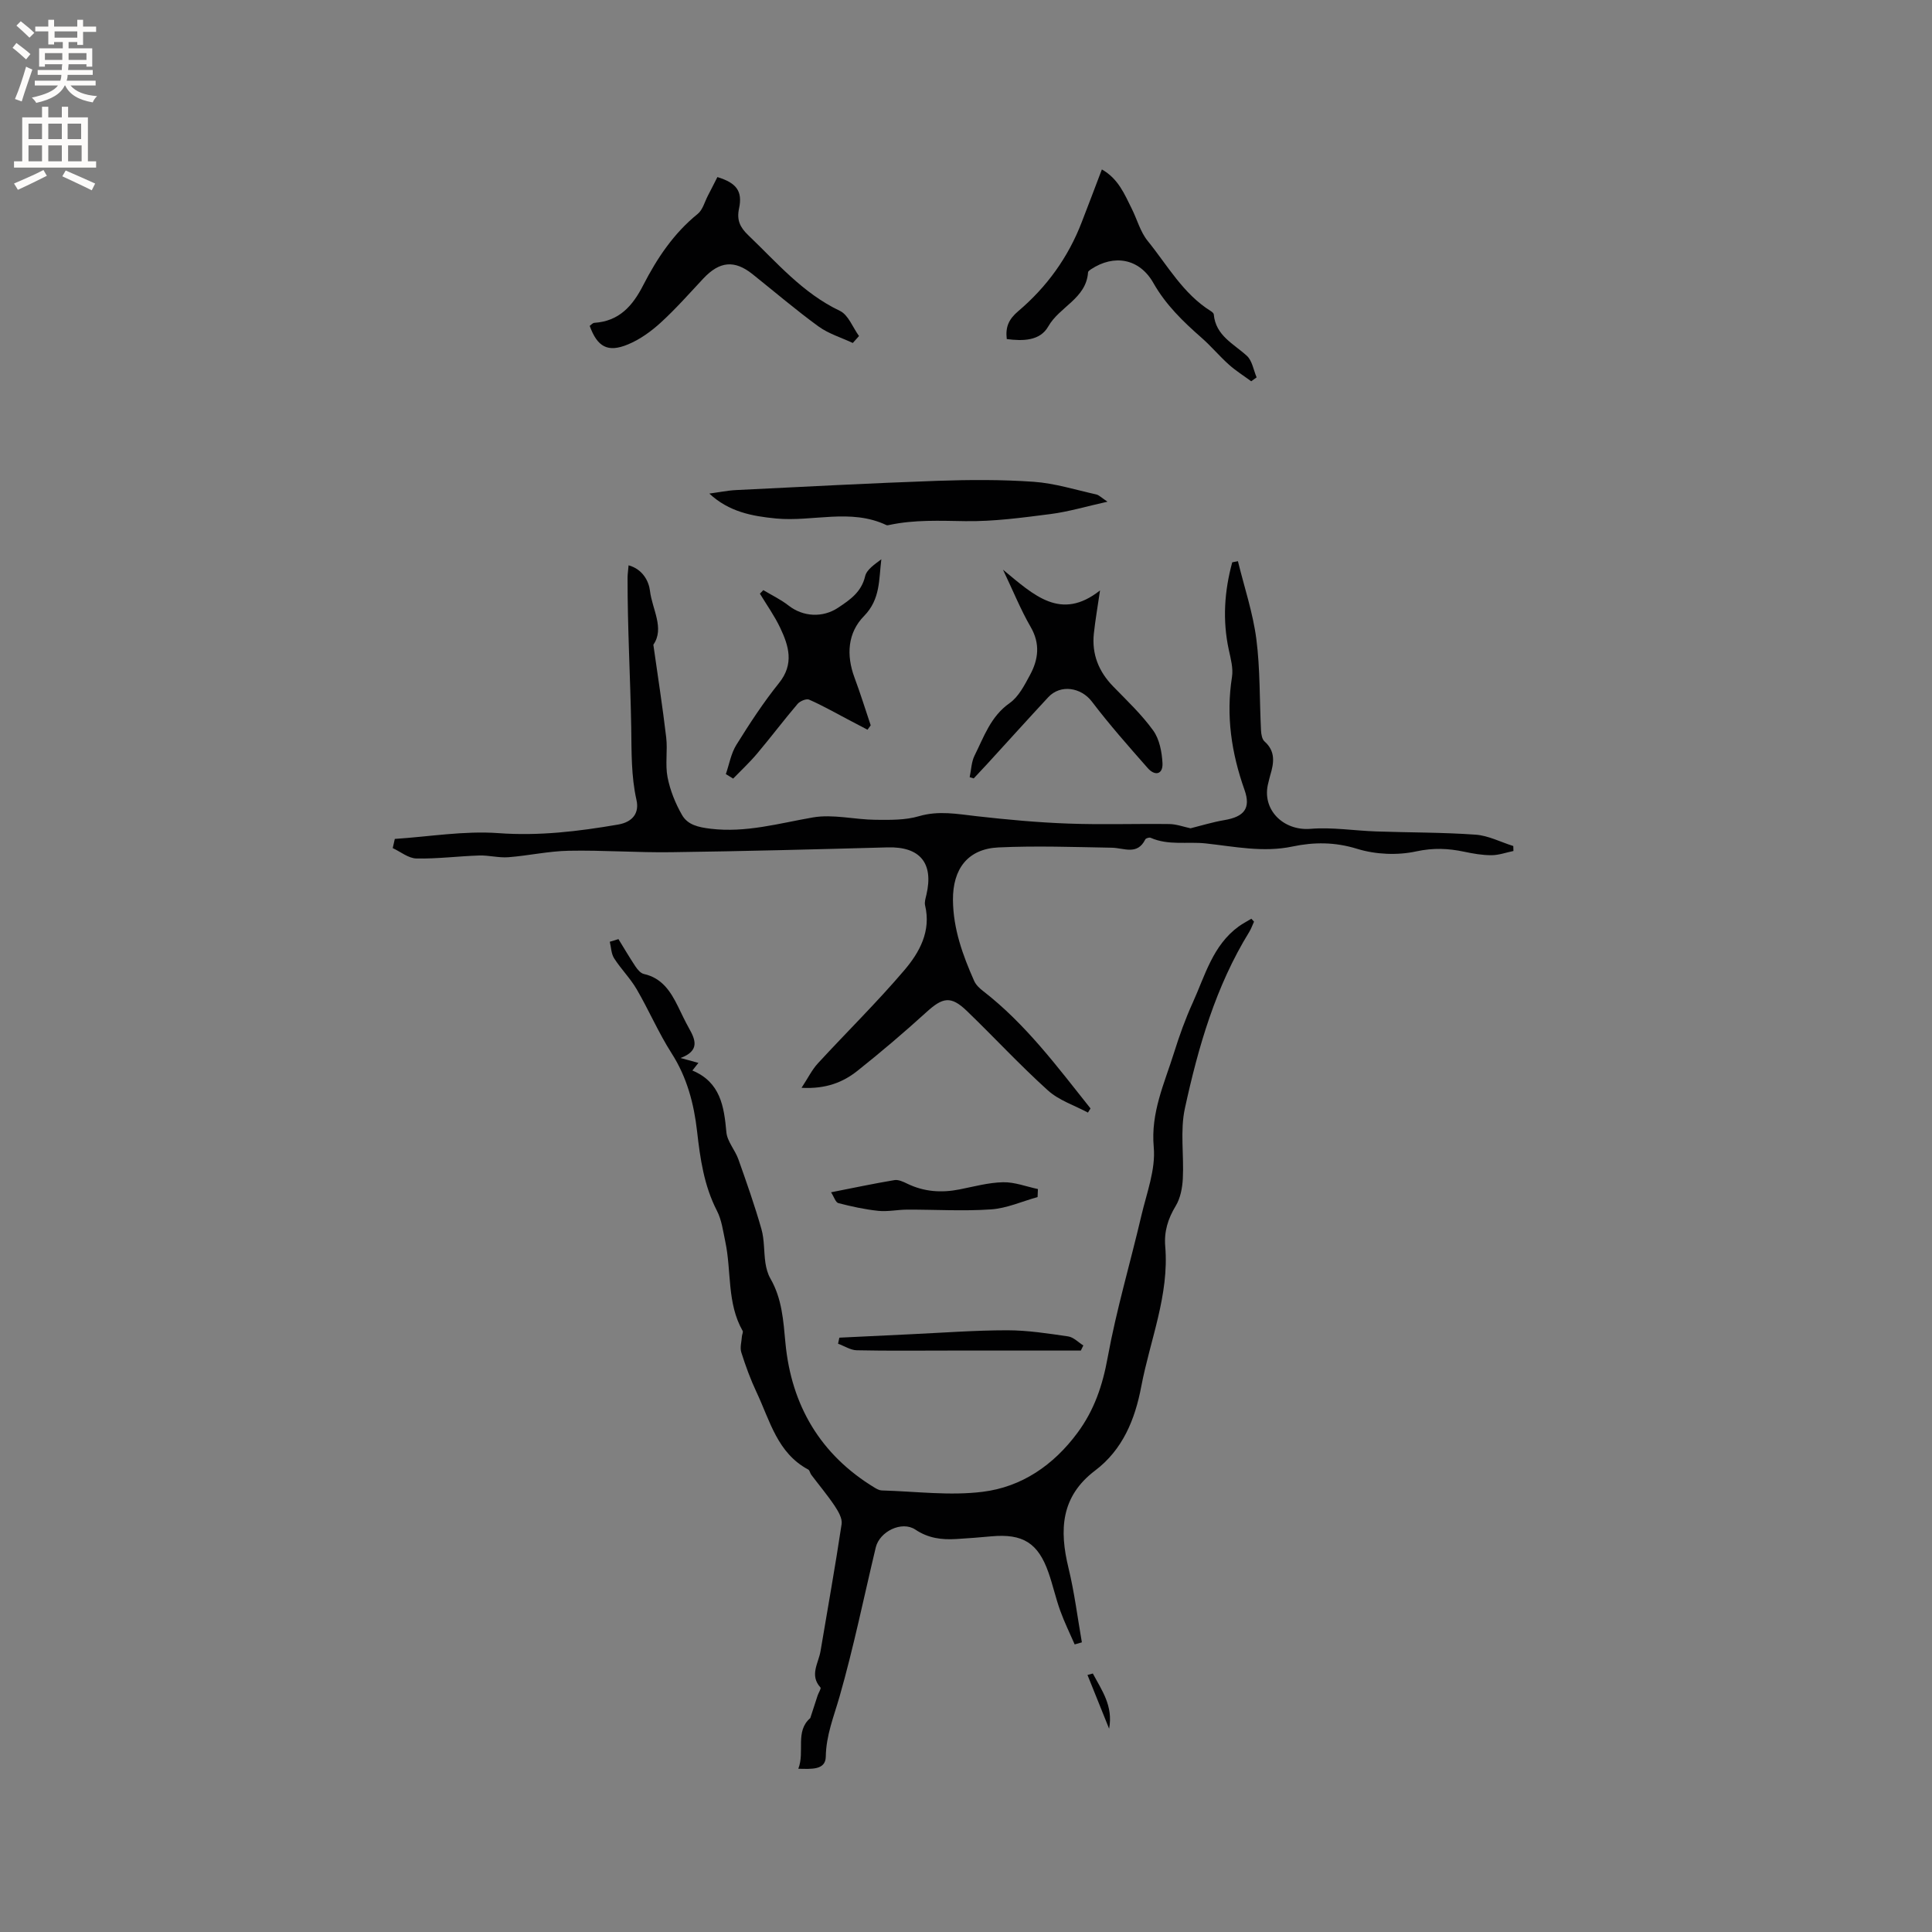 <svg enable-background="new 0 0 400 400" viewBox="0 0 400 400" xmlns="http://www.w3.org/2000/svg"><rect x="0" y="0" width="400" height="400" fill="#808080" stroke="none"/><g fill="#010102"><path d="m128.04 194.43c1.17 1.89 2.29 3.81 3.52 5.66.43.64 1.07 1.41 1.74 1.56 3.75.83 5.54 3.61 7.07 6.72.75 1.52 1.46 3.06 2.29 4.54 1.35 2.39 2.24 4.64-1.76 6.14 1.56.43 2.56.7 3.7 1.01-.43.55-.8 1.01-1.25 1.58 5.79 2.41 6.56 7.4 7.04 12.77.17 1.92 1.79 3.67 2.48 5.6 1.7 4.79 3.39 9.59 4.78 14.47.63 2.22.48 4.66.82 6.98.17 1.12.48 2.29 1.04 3.26 2.4 4.17 2.67 8.66 3.11 13.36 1.22 12.84 7.21 23.11 18.47 29.93.44.27.97.55 1.46.57 6.98.19 14.06 1.14 20.91.28 8.06-1 14.64-5.49 19.61-12.2 3.49-4.71 5.21-9.82 6.26-15.6 1.8-9.87 4.68-19.55 6.97-29.34 1.1-4.71 2.99-9.58 2.57-14.21-.65-7.2 2.22-13.22 4.21-19.59 1.09-3.48 2.33-6.95 3.84-10.27 2.57-5.64 4.15-11.94 9.57-15.86.82-.59 1.73-1.05 2.59-1.58.18.2.37.4.55.61-.33.71-.58 1.46-.99 2.13-6.94 11.26-10.55 23.79-13.32 36.52-1.02 4.66-.17 9.71-.43 14.57-.1 1.91-.5 4.03-1.47 5.63-1.61 2.66-2.43 5.3-2.17 8.39.84 10.08-3.13 19.35-4.96 28.98-1.3 6.88-3.86 13.11-9.56 17.42-7.13 5.4-7.42 12.33-5.51 20.17 1.23 5.06 1.87 10.26 2.77 15.4-.5.14-.99.29-1.49.43-1.01-2.32-2.13-4.6-2.99-6.98-.93-2.58-1.52-5.29-2.43-7.89-2.14-6.13-5.31-8.1-11.81-7.51-2.43.22-4.85.42-7.29.56-3 .18-5.77-.15-8.46-1.95-2.81-1.88-7.41.39-8.2 3.68-2.47 10.32-4.59 20.74-7.51 30.93-1.18 4.12-2.77 7.95-2.84 12.4-.05 2.82-2.99 2.55-5.69 2.5 1.4-3.53-.73-7.73 2.48-10.49.51-1.56 1.01-3.12 1.52-4.67.19-.58.77-1.45.59-1.66-2.31-2.55-.41-5.03.01-7.52 1.47-8.77 3.05-17.53 4.37-26.33.17-1.16-.7-2.64-1.43-3.74-1.5-2.24-3.24-4.31-4.86-6.46-.25-.33-.32-.91-.63-1.08-6.4-3.42-7.92-10.12-10.67-15.95-1.26-2.67-2.29-5.48-3.18-8.3-.32-1.01.06-2.23.13-3.36.03-.37.29-.84.15-1.09-3.29-5.77-2.29-12.36-3.6-18.51-.46-2.15-.74-4.45-1.72-6.35-2.68-5.21-3.47-10.75-4.12-16.48-.64-5.65-2.07-11.14-5.26-16.12-2.71-4.24-4.71-8.93-7.25-13.29-1.32-2.26-3.24-4.17-4.66-6.39-.61-.95-.62-2.27-.9-3.43.62-.17 1.2-.36 1.79-.55z"/><path d="m81.74 173.69c7.15-.47 14.36-1.71 21.43-1.2 8.45.62 16.57-.36 24.78-1.77 3.09-.53 4.42-2.43 3.83-5.07-1.12-5-1.01-9.93-1.09-15-.18-10.34-.78-20.69-.76-31.04 0-.72.12-1.44.21-2.57 2.93.81 4.2 3.31 4.43 5.29.45 3.79 3.07 7.76.7 11.15.93 6.6 1.92 12.89 2.66 19.2.32 2.72-.24 5.58.28 8.24.53 2.71 1.62 5.42 3 7.82 1.17 2.04 3.35 2.53 5.9 2.84 7.33.88 14.15-1.12 21.19-2.34 4.16-.72 8.63.45 12.96.49 3.02.03 6.18.09 9.02-.75 4.07-1.19 7.9-.45 11.88 0 6.29.71 12.62 1.3 18.95 1.53 6.99.26 14 .01 20.99.1 1.47.02 2.93.57 4.39.88 2.21-.55 4.56-1.28 6.97-1.69 4.12-.69 5.56-2.43 4.2-6.27-2.7-7.62-3.86-15.32-2.59-23.38.28-1.79-.26-3.77-.66-5.61-1.33-6.14-.91-12.16.71-18.12.39-.08.79-.15 1.18-.23 1.31 5.36 3.1 10.66 3.81 16.1.81 6.25.65 12.63.97 18.95.04.78.21 1.81.73 2.27 2.33 2.07 1.94 4.47 1.18 7-.15.51-.26 1.03-.39 1.54-1.49 5.47 3.03 10.02 8.74 9.55 4.48-.37 9.05.39 13.59.54 6.87.24 13.75.18 20.59.67 2.64.19 5.2 1.54 7.79 2.35.01.34.02.69.03 1.03-1.52.31-3.03.87-4.55.87-1.89.01-3.8-.33-5.65-.72-3.32-.7-6.41-.83-9.92-.07-3.89.85-8.42.65-12.24-.53-4.59-1.42-8.92-1.42-13.38-.48-6.08 1.28-11.98.01-17.97-.64-3.79-.41-7.7.47-11.39-1.16-.28-.13-1 .08-1.12.33-1.66 3.35-4.42 1.76-6.93 1.72-7.82-.14-15.67-.42-23.47-.06-6.36.3-9.47 4.45-9.42 10.89.05 5.98 2.02 11.41 4.39 16.75.36.81 1.11 1.53 1.84 2.09 8.83 6.83 15.39 15.7 22.25 24.31-.18.29-.35.57-.53.86-2.8-1.5-6.02-2.53-8.3-4.6-5.82-5.25-11.15-11.03-16.8-16.47-3.28-3.15-4.97-2.8-8.34.27-4.62 4.2-9.38 8.25-14.27 12.14-3.01 2.39-6.53 3.8-11.59 3.53 1.34-2.03 2.16-3.74 3.39-5.07 5.94-6.46 12.23-12.62 17.91-19.3 3.12-3.67 5.56-8.05 4.28-13.4-.16-.67.1-1.47.27-2.19 1.54-6.57-1.33-10-8.01-9.82-14.92.41-29.85.8-44.77 1-7.09.1-14.2-.44-21.29-.3-4.17.08-8.31 1.02-12.49 1.34-1.98.15-4.02-.42-6.02-.36-4.34.14-8.67.71-13 .62-1.65-.03-3.28-1.39-4.91-2.15.13-.6.28-1.25.43-1.9z"/><path d="m146.86 102.19c1.86-.25 3.72-.64 5.59-.73 13.86-.68 27.71-1.42 41.58-1.91 6.66-.23 13.36-.27 20.01.2 4.35.31 8.63 1.66 12.93 2.62.55.12 1.02.63 2.33 1.5-4.45.99-8.05 2.07-11.73 2.55-5.88.75-11.82 1.57-17.72 1.48-5.28-.08-10.49-.32-15.69.78-.2.04-.46.12-.63.04-7.43-3.52-15.25-.65-22.85-1.37-5.02-.49-9.76-1.38-13.82-5.16z"/><path d="m176.56 71.01c-2.38-1.12-4.99-1.9-7.08-3.41-4.7-3.42-9.13-7.21-13.68-10.84-3.73-2.98-6.82-2.68-10.18.9-2.89 3.09-5.7 6.28-8.82 9.13-1.99 1.82-4.32 3.5-6.79 4.52-4.18 1.74-6.33.52-7.92-3.84.3-.21.62-.61.96-.63 5.13-.34 7.91-3.47 10.12-7.79 2.85-5.55 6.3-10.74 11.28-14.76 1.04-.84 1.44-2.49 2.11-3.78.68-1.29 1.33-2.6 1.97-3.85 3.94 1.21 5.25 2.9 4.48 6.51-.52 2.43.23 3.91 1.9 5.52 5.94 5.68 11.28 12.01 18.98 15.67 1.75.83 2.66 3.43 3.96 5.21-.43.48-.86.96-1.29 1.44z"/><path d="m200.76 160.91c.32-1.5.35-3.14 1.01-4.47 1.95-3.9 3.33-8.11 7.26-10.87 1.87-1.31 3.09-3.73 4.23-5.84 1.73-3.2 2.14-6.45.13-9.92-2.04-3.52-3.57-7.33-5.73-11.86 6.41 5.29 11.96 10.71 20.09 4.29-.49 3.35-.98 6.13-1.28 8.94-.45 4.27 1.01 7.86 3.99 10.93 2.88 2.96 5.92 5.83 8.31 9.15 1.29 1.8 1.79 4.44 1.91 6.74.12 2.35-1.55 2.72-3.04 1.04-3.97-4.51-7.96-9.02-11.59-13.8-2.21-2.9-6.46-3.64-9.02-.89-4.25 4.58-8.43 9.22-12.65 13.83-.92 1-1.85 1.98-2.78 2.98-.28-.08-.56-.16-.84-.25z"/><path d="m228.13 35.08c3.41 1.93 4.68 5.11 6.17 8.09 1.12 2.23 1.78 4.81 3.3 6.69 4.11 5.06 7.33 10.96 13.09 14.55.26.16.59.44.61.69.4 4.4 4.09 6.05 6.85 8.57 1.11 1.01 1.37 2.94 2.02 4.46-.37.27-.74.54-1.12.81-1.54-1.14-3.18-2.16-4.61-3.44-1.97-1.76-3.68-3.82-5.66-5.56-3.83-3.36-7.41-6.81-9.99-11.36-2.88-5.07-8.13-5.99-12.91-2.83-.24.16-.59.4-.61.63-.38 5.44-5.91 7.1-8.24 11.21-1.71 3.02-5.28 3.04-8.59 2.61-.3-2.51.41-4.11 2.38-5.78 5.89-4.99 10.35-11.15 13.14-18.42 1.38-3.54 2.71-7.09 4.17-10.92z"/><path d="m158.04 122.18c1.75 1.05 3.62 1.94 5.22 3.19 2.99 2.34 7.06 2.59 10.28.44 2.47-1.65 4.81-3.23 5.58-6.52.33-1.39 2-2.47 3.35-3.5-.52 4.18-.17 8.27-3.57 11.74-3.41 3.47-3.72 8.1-1.98 12.77 1.21 3.25 2.24 6.57 3.35 9.87-.22.3-.44.61-.66.91-1.36-.71-2.72-1.43-4.08-2.14-2.66-1.39-5.27-2.89-8.02-4.09-.57-.25-1.89.31-2.39.9-2.86 3.36-5.51 6.88-8.35 10.25-1.54 1.83-3.31 3.48-4.98 5.2-.5-.31-1.01-.62-1.51-.93.7-2.03 1.07-4.28 2.18-6.06 2.74-4.4 5.58-8.76 8.82-12.79 3.17-3.94 2.04-7.67.25-11.44-1.17-2.47-2.78-4.72-4.2-7.07.24-.26.48-.5.71-.73z"/><path d="m214.82 247.84c-3.21.89-6.37 2.33-9.63 2.55-5.77.4-11.59.03-17.4.05-1.99.01-4.01.46-5.97.25-2.78-.29-5.54-.9-8.25-1.6-.57-.15-.88-1.27-1.51-2.24 4.64-.91 8.86-1.81 13.12-2.52.82-.14 1.82.33 2.64.73 3.48 1.69 7.07 1.94 10.82 1.2 3-.59 6.02-1.43 9.04-1.49 2.39-.05 4.8.9 7.21 1.41-.03.56-.05 1.11-.07 1.66z"/><path d="m223.78 279.62c-9 0-18 0-27 0-6.47 0-12.94.08-19.4-.06-1.3-.03-2.58-.89-3.87-1.36.09-.42.18-.83.27-1.25 4.92-.24 9.84-.48 14.76-.71 6.67-.31 13.34-.82 20-.82 4.21 0 8.43.66 12.61 1.27 1.11.16 2.1 1.22 3.14 1.87-.17.35-.34.71-.51 1.06z"/><path d="m226.26 346.48c1.82 3.44 4.25 6.69 3.37 11.43-1.6-3.97-3.04-7.55-4.48-11.13.37-.1.74-.2 1.11-.3z"/></g><path d="m2.6 9.9.8-1c.9.7 1.9 1.4 2.9 2.3l-.9 1.1c-1.1-1-2-1.8-2.8-2.4zm.5 10.6c.9-2.1 1.6-4.3 2.3-6.7.4.2.8.4 1.3.6-.7 2.1-1.5 4.3-2.2 6.6zm.3-15.2.9-.9c1 .8 2 1.6 2.8 2.4l-1 1c-.9-.9-1.8-1.7-2.7-2.5zm12.6-1.2h1.2v1.4h2.7v1.1h-2.7v2.7h-1.2v-.6h-1.8v1.3h4.9v3.8h-1.2v-.5h-3.7c0 .4-.1.9-.1 1.2h5.1v1h-5.2c0 .5-.1.9-.2 1.2h6v1h-5.2c1.1 1.3 2.9 2 5.5 2.2-.4.4-.7.8-.9 1.3-2.9-.5-4.8-1.6-5.7-3.5h-.1c-.8 1.7-2.7 2.9-5.9 3.6-.2-.4-.6-.8-.9-1.1 2.8-.6 4.6-1.4 5.4-2.5h-4.8v-1h5.3c.1-.3.2-.7.2-1.2h-4.9v-1h5c0-.4 0-.8.1-1.2h-3.6v.5h-1.2v-3.8h4.9v-1.3h-1.8v.5h-1.2v-2.7h-2.7v-1h2.7v-1.4h1.2v1.4h4.8zm-6.7 8.3h3.6c0-.4 0-.9 0-1.4h-3.6zm1.9-4.6h4.8v-1.3h-4.7v1.3zm6.7 3.2h-3.7v1.4h3.7z" fill="#fcfbfa"/><path d="m8.7 22.1h1.3v2.2h2.8v-2.2h1.3v2.2h4.1v9.1h1.7v1.3h-17v-1.3h1.7v-9.1h4.1zm.3 13.1.7 1.2c-1.8.9-3.8 1.9-6 2.9-.2-.4-.5-.8-.8-1.3 2.3-1 4.4-1.9 6.1-2.8zm-3.1-6.4h2.8v-3.2h-2.8zm0 4.6h2.8v-3.3h-2.8zm4.1-4.6h2.8v-3.2h-2.8zm0 4.6h2.8v-3.3h-2.8zm3.6 1.9c2.1.9 4.1 1.8 6.1 2.7l-.7 1.4c-2.2-1.1-4.2-2-6.1-2.9zm3.2-9.7h-2.8v3.2h2.8zm-2.7 7.8h2.8v-3.3h-2.8z" fill="#fcfbfa"/></svg>